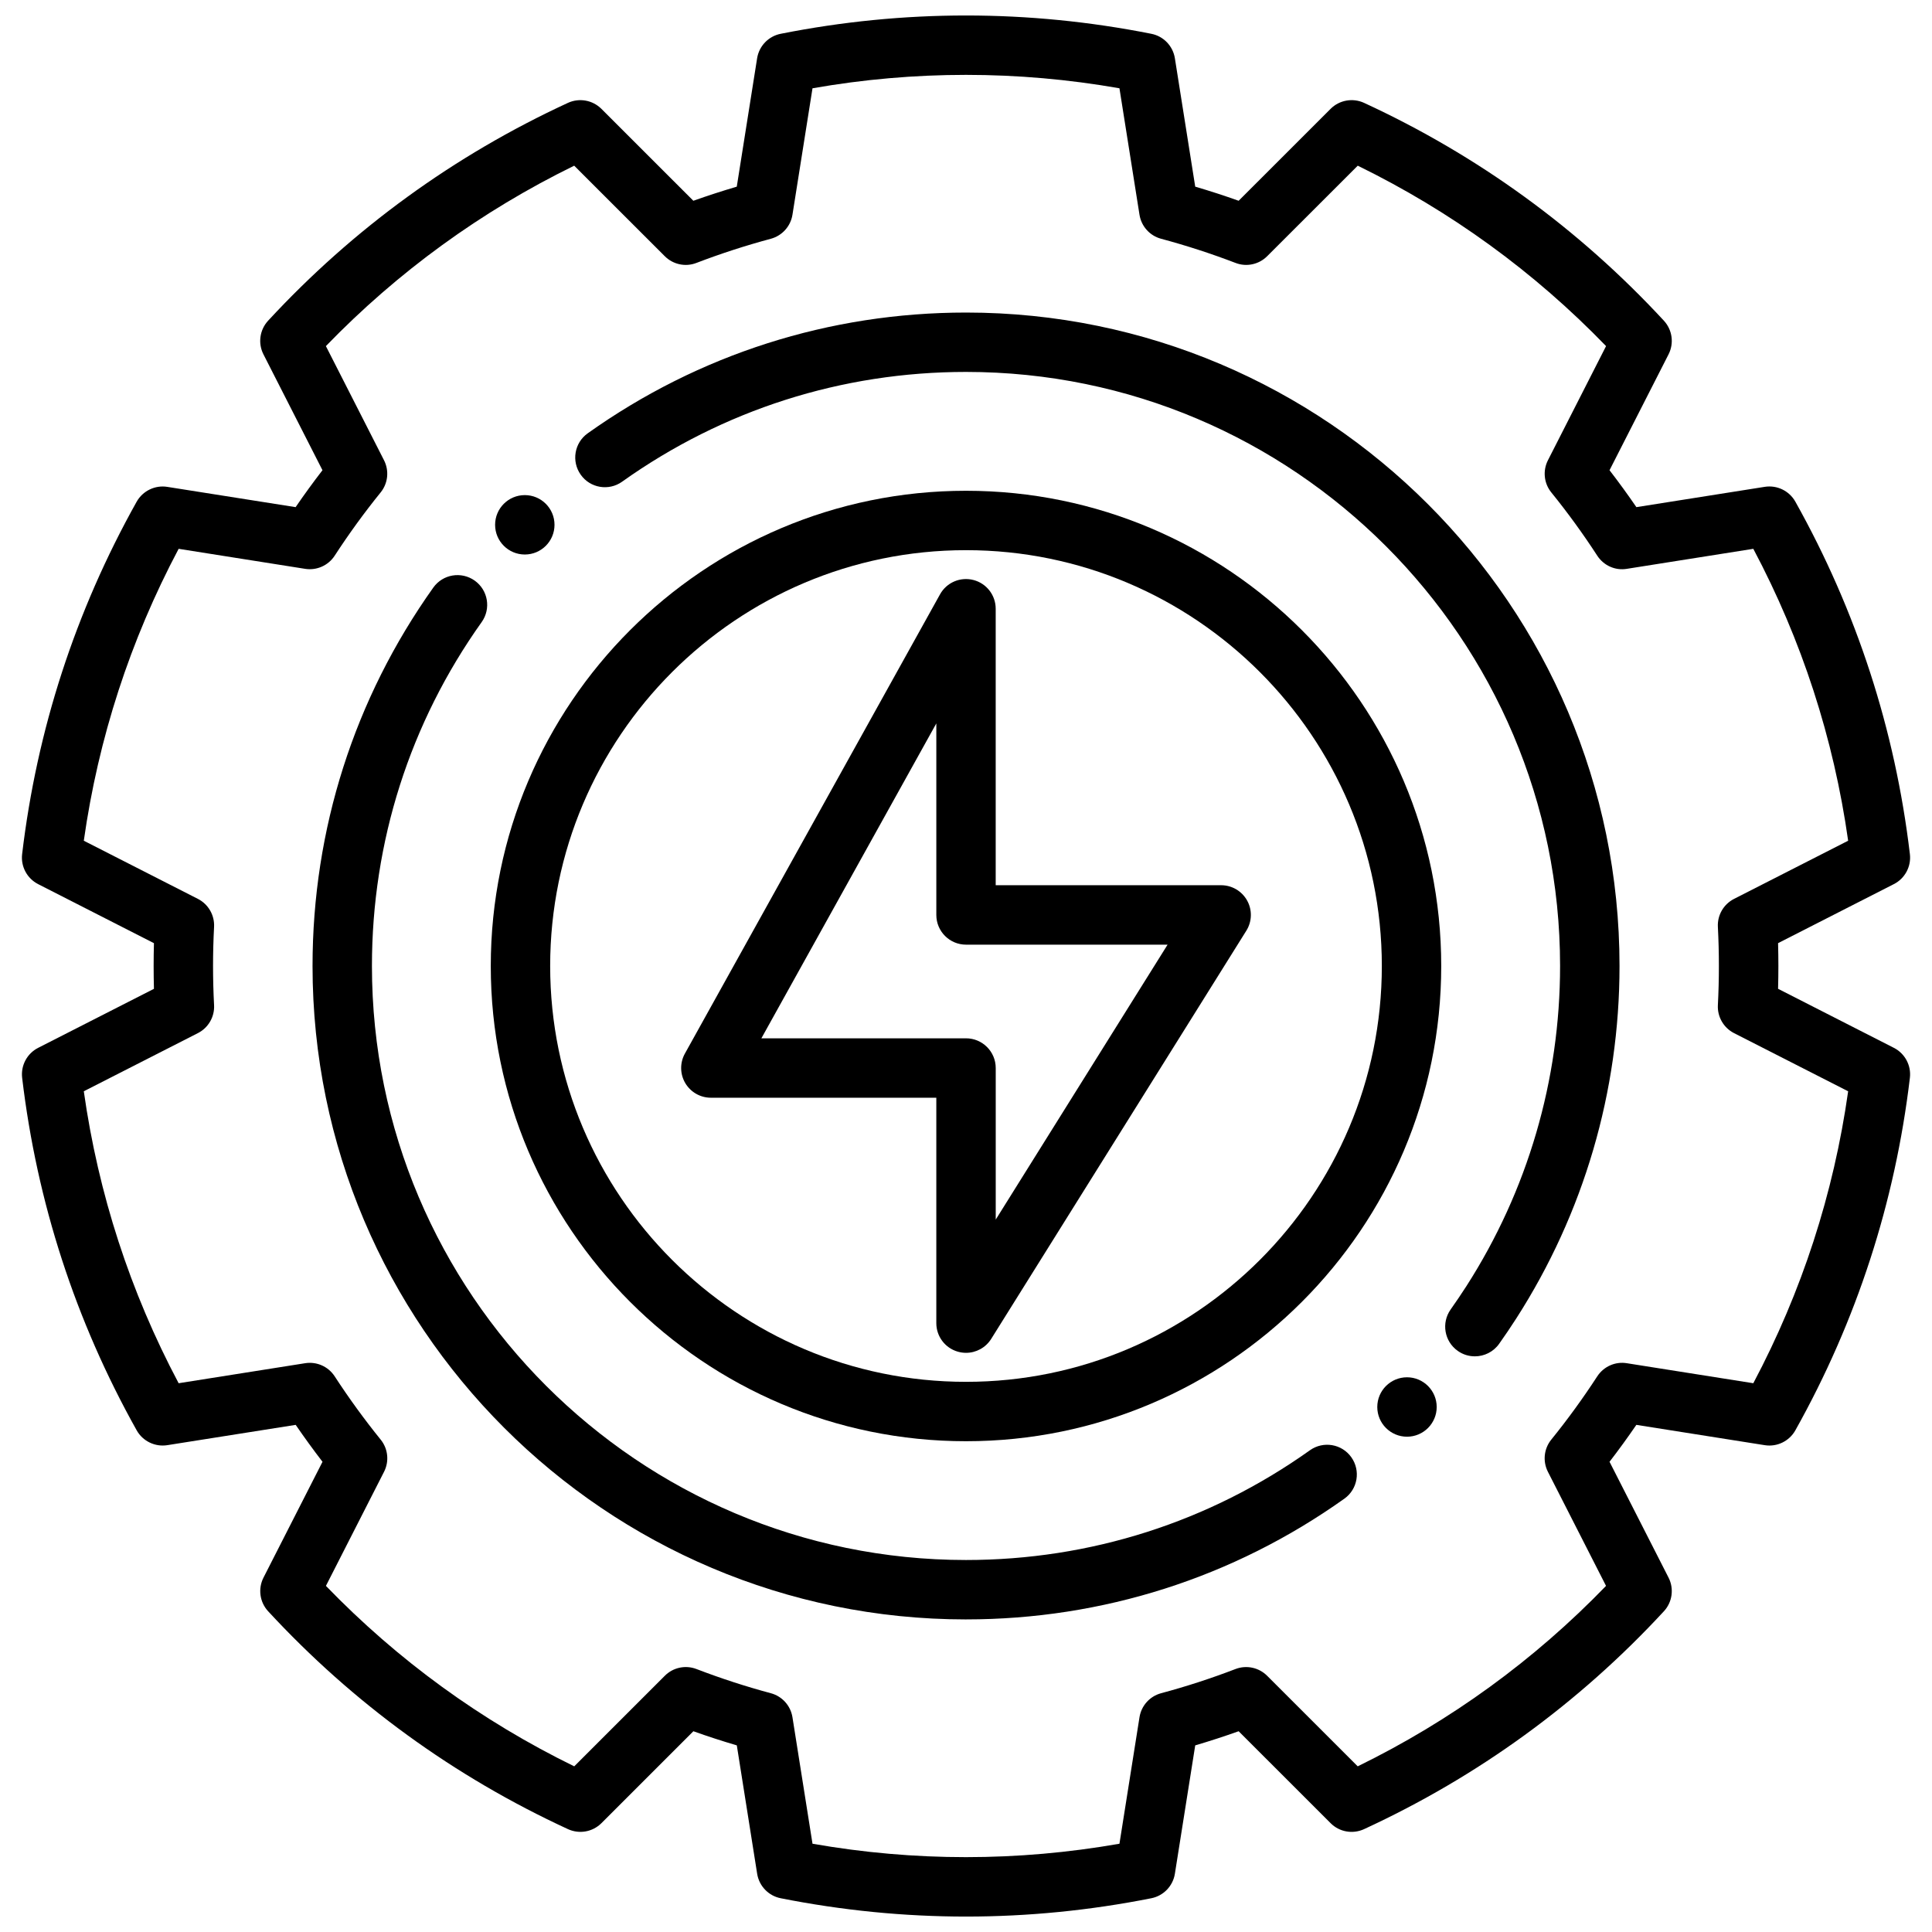 <?xml version="1.0" encoding="UTF-8"?>
<!-- The Best Svg Icon site in the world: iconSvg.co, Visit us! https://iconsvg.co -->
<svg width="800px" height="800px" version="1.1" viewBox="144 144 512 512" xmlns="http://www.w3.org/2000/svg">
 <defs>
  <clipPath id="a">
   <path d="m149 148.09h502v503.81h-502z"/>
  </clipPath>
 </defs>
 <g clip-path="url(#a)">
  <path d="m154.11 421.69c-2.938 1.496-4.629 4.668-4.242 7.941 3.91 32.988 14.121 64.426 30.352 93.418 1.613 2.883 4.887 4.449 8.102 3.938l34.035-5.383c2.281 3.32 4.652 6.59 7.109 9.785l-15.641 30.699c-1.496 2.945-1 6.5 1.234 8.918 22.551 24.395 49.281 43.82 79.461 57.738 3 1.371 6.527 0.746 8.863-1.582l24.371-24.363c3.809 1.363 7.66 2.613 11.508 3.746l5.391 34.027c0.52 3.258 3.008 5.848 6.242 6.484 16.293 3.234 32.707 4.856 49.109 4.856s32.816-1.621 49.109-4.856c3.234-0.645 5.723-3.234 6.242-6.484l5.391-34.027c3.848-1.133 7.699-2.387 11.508-3.746l24.371 24.363c2.328 2.336 5.863 2.961 8.863 1.582 30.18-13.926 56.91-33.344 79.461-57.738 2.234-2.418 2.731-5.973 1.234-8.918l-15.641-30.699c2.457-3.188 4.832-6.461 7.109-9.785l34.035 5.383c3.227 0.52 6.484-1.047 8.102-3.938 16.23-28.992 26.441-60.422 30.352-93.418 0.387-3.273-1.309-6.438-4.242-7.941l-30.691-15.648c0.109-4.023 0.109-8.066 0-12.098l30.691-15.648c2.938-1.496 4.629-4.668 4.242-7.941-3.91-32.98-14.121-64.41-30.352-93.402-1.613-2.883-4.871-4.449-8.102-3.938l-34.027 5.383c-2.273-3.32-4.652-6.59-7.117-9.785l15.641-30.707c1.496-2.938 1-6.492-1.234-8.918-22.559-24.387-49.289-43.805-79.461-57.73-2.992-1.371-6.535-0.746-8.863 1.582l-24.371 24.363c-3.793-1.355-7.644-2.606-11.508-3.738l-5.391-34.027c-0.52-3.258-3.008-5.848-6.242-6.484-32.586-6.469-65.641-6.469-98.227 0-3.234 0.645-5.723 3.234-6.242 6.484l-5.391 34.027c-3.863 1.141-7.707 2.387-11.508 3.738l-24.371-24.363c-2.336-2.32-5.863-2.953-8.863-1.582-30.172 13.926-56.902 33.344-79.461 57.73-2.234 2.426-2.731 5.981-1.234 8.918l15.641 30.707c-2.465 3.195-4.84 6.461-7.117 9.785l-34.023-5.375c-3.211-0.512-6.484 1.055-8.102 3.938-16.23 29-26.441 60.422-30.352 93.402-0.387 3.273 1.309 6.438 4.242 7.941l30.691 15.648c-0.109 4.031-0.109 8.066 0 12.098zm46.621-32.051c0.164-3.102-1.52-6.008-4.281-7.422l-30.242-15.414c3.84-27.148 12.289-53.125 25.133-77.359l33.523 5.305c3.055 0.488 6.141-0.883 7.832-3.488 3.746-5.762 7.84-11.406 12.176-16.758 1.961-2.418 2.305-5.754 0.898-8.523l-15.406-30.258c19.074-19.703 41.168-35.75 65.805-47.812l24.008 23.992c2.195 2.195 5.488 2.906 8.383 1.777 6.43-2.465 13.066-4.613 19.711-6.398 3-0.812 5.25-3.297 5.738-6.367l5.312-33.516c27.016-4.738 54.328-4.738 81.344 0l5.312 33.516c0.488 3.07 2.731 5.566 5.738 6.367 6.652 1.785 13.285 3.938 19.711 6.398 2.898 1.125 6.188 0.418 8.383-1.777l24.008-23.992c24.637 12.051 46.742 28.102 65.805 47.812l-15.406 30.258c-1.41 2.769-1.062 6.109 0.898 8.523 4.336 5.352 8.43 10.996 12.176 16.758 1.699 2.613 4.754 4 7.832 3.488l33.523-5.305c12.855 24.234 21.293 50.203 25.133 77.359l-30.242 15.414c-2.769 1.418-4.449 4.32-4.281 7.422 0.355 6.879 0.355 13.855 0 20.727-0.164 3.102 1.52 6.008 4.281 7.422l30.242 15.414c-3.84 27.156-12.289 53.133-25.133 77.367l-33.523-5.305c-3.07-0.504-6.133 0.883-7.832 3.481-3.762 5.777-7.856 11.422-12.184 16.766-1.961 2.418-2.305 5.754-0.898 8.523l15.406 30.242c-19.066 19.711-41.16 35.762-65.805 47.82l-24.008-24c-2.203-2.195-5.477-2.898-8.383-1.785-6.477 2.488-13.113 4.644-19.703 6.406-3.008 0.805-5.25 3.297-5.738 6.367l-5.312 33.523c-27.016 4.738-54.328 4.738-81.344 0l-5.312-33.523c-0.488-3.07-2.738-5.566-5.738-6.367-6.59-1.762-13.223-3.922-19.703-6.406-2.906-1.117-6.188-0.418-8.383 1.785l-24.008 24c-24.645-12.051-46.742-28.109-65.805-47.82l15.406-30.242c1.41-2.769 1.062-6.109-0.898-8.523-4.328-5.352-8.422-10.988-12.184-16.766-1.691-2.598-4.754-3.969-7.832-3.481l-33.523 5.305c-12.855-24.238-21.293-50.215-25.133-77.371l30.242-15.414c2.769-1.418 4.449-4.32 4.281-7.422-0.363-6.879-0.363-13.844 0-20.723z"/>
 </g>
 <path d="m400 573.16c36.184 0 70.859-11.066 100.27-31.996 3.543-2.519 4.367-7.43 1.844-10.98-2.519-3.543-7.422-4.375-10.98-1.844-26.723 19.023-58.234 29.078-91.137 29.078-86.805 0-157.43-70.621-157.43-157.43 0-32.895 10.051-64.402 29.086-91.137 2.519-3.543 1.691-8.461-1.852-10.98-3.551-2.519-8.461-1.699-10.98 1.852-20.93 29.414-31.996 64.082-31.996 100.27 0.008 95.492 77.691 173.17 173.18 173.17z"/>
 <path d="m308.87 271.65c26.723-19.023 58.234-29.086 91.137-29.086 86.805 0 157.43 70.621 157.43 157.43 0 30.203-8.594 59.555-24.852 84.887-1.34 2.078-2.723 4.125-4.148 6.141-2.512 3.551-1.676 8.461 1.875 10.973 1.379 0.984 2.969 1.449 4.543 1.449 2.465 0 4.894-1.156 6.43-3.32 1.566-2.203 3.086-4.457 4.551-6.738 17.891-27.871 27.352-60.16 27.352-93.387 0-95.488-77.684-173.17-173.17-173.17-36.184 0-70.859 11.066-100.27 32.004-3.543 2.519-4.367 7.43-1.844 10.98 2.504 3.539 7.422 4.367 10.965 1.84z"/>
 <path d="m332.39 434.91h59.742v59.734c0 3.512 2.32 6.598 5.699 7.562 0.723 0.203 1.449 0.309 2.172 0.309 2.66 0 5.211-1.355 6.676-3.699l67.617-108.18c1.512-2.426 1.598-5.488 0.203-7.988-1.395-2.504-4.023-4.055-6.887-4.055h-59.742v-73.266c0-3.59-2.426-6.723-5.894-7.621-3.496-0.898-7.117 0.66-8.855 3.793l-67.617 121.71c-1.355 2.441-1.316 5.414 0.094 7.816 1.426 2.41 4 3.883 6.793 3.883zm59.746-99.199v50.762c0 4.344 3.527 7.871 7.871 7.871h53.414l-45.543 72.859v-40.168c0-4.344-3.527-7.871-7.871-7.871h-54.234z"/>
 <path d="m400 525.94c69.441 0 125.94-56.5 125.94-125.94s-56.5-125.94-125.94-125.94-125.94 56.5-125.94 125.94c-0.004 69.441 56.492 125.94 125.94 125.94zm0-236.14c60.766 0 110.2 49.434 110.2 110.2 0 60.766-49.434 110.2-110.2 110.2s-110.2-49.434-110.2-110.2c-0.004-60.766 49.43-110.2 110.2-110.2z"/>
 <path d="m290.95 283.08c0 4.348-3.523 7.871-7.871 7.871-4.348 0-7.871-3.523-7.871-7.871 0-4.348 3.523-7.871 7.871-7.871 4.348 0 7.871 3.523 7.871 7.871"/>
 <path d="m524.74 516.87c0 4.344-3.527 7.871-7.871 7.871-4.348 0-7.875-3.527-7.875-7.871 0-4.348 3.527-7.875 7.875-7.875 4.344 0 7.871 3.527 7.871 7.875"/>
</svg>